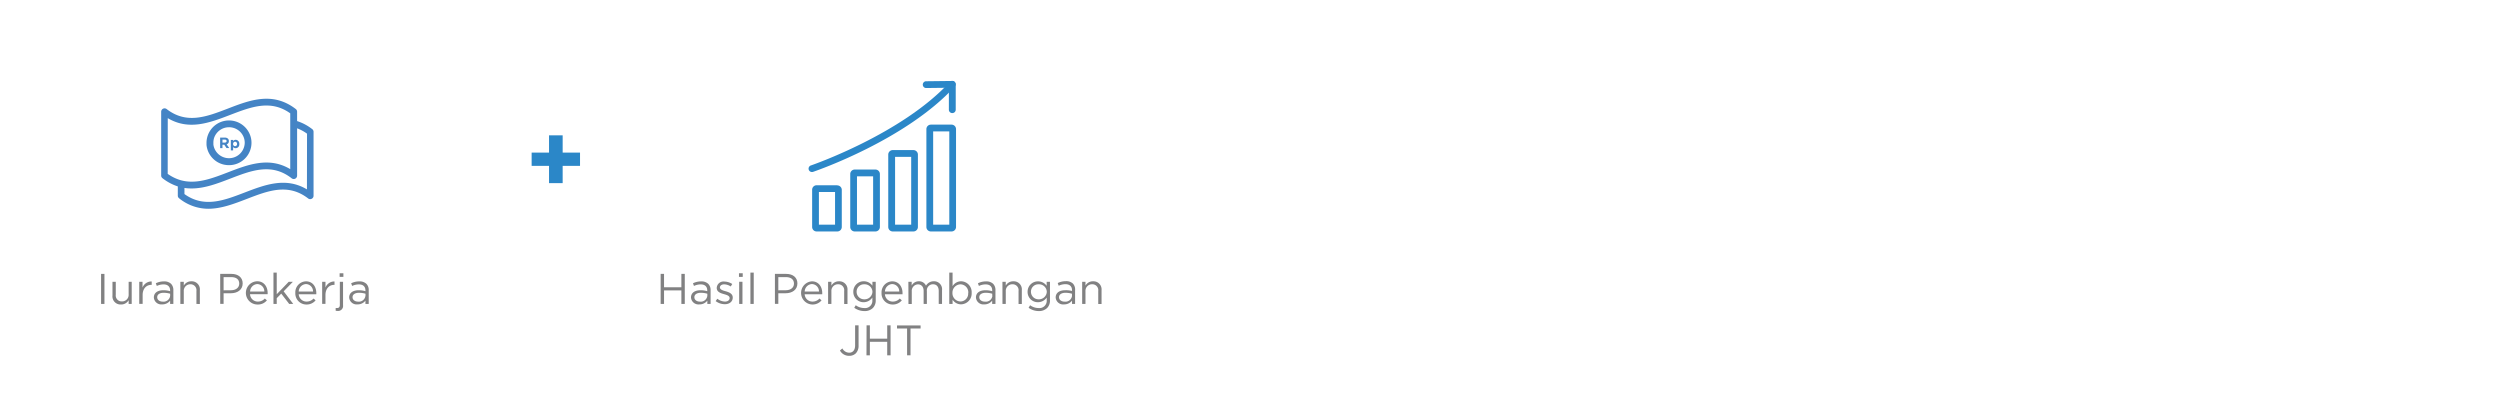 <svg id="Layer_1" data-name="Layer 1" xmlns="http://www.w3.org/2000/svg" viewBox="0 0 816.21 135.53"><defs><style>.cls-1{fill:none;}.cls-2{fill:#2b87c8;}.cls-3{fill:#818182;}.cls-4{fill:#4484c5;}</style></defs><rect class="cls-1" x="0.25" y="-0.41" width="816.21" height="328.62"/><rect class="cls-1" x="262.53" y="24.08" width="52.22" height="52.22"/><path class="cls-2" d="M272.63,62.68V73.36h-5.27V62.68h5.27m.73-2.2h-6.73A1.47,1.47,0,0,0,265.15,62V74.1a1.47,1.47,0,0,0,1.48,1.47h6.73a1.47,1.47,0,0,0,1.47-1.47V62a1.47,1.47,0,0,0-1.47-1.47Z"/><path class="cls-2" d="M285.06,57.56v15.8h-5.27V57.56h5.27m.74-2.21h-6.74a1.47,1.47,0,0,0-1.47,1.48V74.1a1.47,1.47,0,0,0,1.47,1.47h6.74a1.47,1.47,0,0,0,1.47-1.47V56.83a1.47,1.47,0,0,0-1.47-1.48Z"/><path class="cls-2" d="M297.49,51.21V73.36h-5.26V51.21h5.26m.74-2.21h-6.74A1.47,1.47,0,0,0,290,50.47V74.1a1.47,1.47,0,0,0,1.47,1.47h6.74a1.47,1.47,0,0,0,1.47-1.47V50.47A1.47,1.47,0,0,0,298.23,49Z"/><path class="cls-2" d="M309.93,42.89V73.36h-5.27V42.89h5.27m.73-2.2h-6.74a1.47,1.47,0,0,0-1.47,1.47V74.1a1.47,1.47,0,0,0,1.47,1.47h6.74a1.47,1.47,0,0,0,1.47-1.47V42.16a1.47,1.47,0,0,0-1.47-1.47Z"/><path class="cls-2" d="M265.15,56.16A1.1,1.1,0,0,1,264.8,54c.29-.1,29.73-10.27,45.28-27.22a1.1,1.1,0,0,1,1.63,1.49c-15.94,17.38-45,27.4-46.2,27.82A1.13,1.13,0,0,1,265.15,56.16Z"/><path class="cls-2" d="M310.89,36.92a1.1,1.1,0,0,1-1.1-1.1V28.65l-7.51.09h0a1.11,1.11,0,0,1,0-2.21l8.63-.1a1,1,0,0,1,.79.32,1.11,1.11,0,0,1,.33.79v8.28A1.11,1.11,0,0,1,310.89,36.92Z"/><path class="cls-3" d="M215.69,89.42h1.11v4.36h5.66V89.42h1.11v9.81h-1.11V94.82H216.8v4.41h-1.11Z"/><path class="cls-3" d="M225.6,97.13v0c0-1.55,1.26-2.37,3.1-2.37a7.63,7.63,0,0,1,2.21.31v-.22c0-1.29-.78-2-2.14-2a5.16,5.16,0,0,0-2.2.51l-.32-.88a6,6,0,0,1,2.63-.61,3.21,3.21,0,0,1,2.34.79A2.86,2.86,0,0,1,232,94.8v4.43h-1.07V98.15a3.18,3.18,0,0,1-2.6,1.23A2.44,2.44,0,0,1,225.6,97.13Zm5.33-.56V95.9a7.27,7.27,0,0,0-2.12-.31c-1.34,0-2.11.59-2.11,1.45v0c0,.91.84,1.44,1.82,1.44A2.16,2.16,0,0,0,230.93,96.57Z"/><path class="cls-3" d="M233.65,98.3l.55-.77a4.21,4.21,0,0,0,2.51.93c.87,0,1.5-.45,1.5-1.15v0c0-.73-.86-1-1.81-1.27-1.14-.32-2.4-.72-2.4-2.05v0a2.2,2.2,0,0,1,2.47-2.07,4.94,4.94,0,0,1,2.6.8l-.49.81a4.12,4.12,0,0,0-2.14-.7c-.85,0-1.4.45-1.4,1v0c0,.69.9,1,1.86,1.25,1.12.33,2.33.77,2.33,2.07v0c0,1.37-1.14,2.17-2.58,2.17A5,5,0,0,1,233.65,98.3Z"/><path class="cls-3" d="M241.26,89.21h1.23V90.4h-1.23Zm.07,2.78h1.07v7.24h-1.07Z"/><path class="cls-3" d="M245,89h1.08V99.23H245Z"/><path class="cls-3" d="M253,89.42h3.67c2.22,0,3.67,1.18,3.67,3.11v0c0,2.12-1.76,3.21-3.85,3.21h-2.38v3.46H253Zm3.53,5.34c1.63,0,2.69-.87,2.69-2.16v0c0-1.41-1.05-2.13-2.63-2.13h-2.48v4.31Z"/><path class="cls-3" d="M265.27,98.46a3,3,0,0,0,2.28-1l.67.6a3.75,3.75,0,0,1-3,1.36,3.79,3.79,0,0,1-.14-7.57c2.14,0,3.37,1.71,3.37,3.84,0,.1,0,.21,0,.38h-5.74A2.52,2.52,0,0,0,265.27,98.46Zm2.11-3.28a2.37,2.37,0,0,0-2.31-2.44,2.5,2.5,0,0,0-2.35,2.44Z"/><path class="cls-3" d="M270.36,92h1.08v1.26a2.74,2.74,0,0,1,2.48-1.42,2.64,2.64,0,0,1,2.77,2.9v4.5h-1.08V95a1.93,1.93,0,0,0-2-2.19,2.13,2.13,0,0,0-2.17,2.27v4.15h-1.08Z"/><path class="cls-3" d="M278.9,100.49l.49-.84a4.65,4.65,0,0,0,2.79.92A2.37,2.37,0,0,0,284.81,98v-.86A3.43,3.43,0,0,1,282,98.67a3.35,3.35,0,0,1-3.41-3.39v0A3.38,3.38,0,0,1,282,91.83a3.41,3.41,0,0,1,2.83,1.46V92h1.08v6a3.48,3.48,0,0,1-.93,2.56,3.78,3.78,0,0,1-2.76,1A5.71,5.71,0,0,1,278.9,100.49Zm5.94-5.22v0a2.53,2.53,0,0,0-2.66-2.45,2.4,2.4,0,0,0-2.51,2.43v0a2.45,2.45,0,0,0,2.51,2.47A2.56,2.56,0,0,0,284.84,95.27Z"/><path class="cls-3" d="M291.47,98.46a3,3,0,0,0,2.29-1l.67.6a3.75,3.75,0,0,1-3,1.36,3.61,3.61,0,0,1-3.62-3.79,3.58,3.58,0,0,1,3.48-3.78c2.14,0,3.37,1.71,3.37,3.84,0,.1,0,.21,0,.38h-5.75A2.54,2.54,0,0,0,291.47,98.46Zm2.12-3.28a2.38,2.38,0,0,0-2.31-2.44,2.51,2.51,0,0,0-2.36,2.44Z"/><path class="cls-3" d="M296.57,92h1.08v1.22A2.63,2.63,0,0,1,300,91.83a2.45,2.45,0,0,1,2.32,1.45,2.89,2.89,0,0,1,2.55-1.45,2.6,2.6,0,0,1,2.69,2.92v4.48h-1.08V95c0-1.4-.7-2.19-1.87-2.19a2,2,0,0,0-2,2.25v4.17h-1.06V95c0-1.36-.72-2.16-1.87-2.16a2.11,2.11,0,0,0-2,2.29v4.13h-1.08Z"/><path class="cls-3" d="M311,97.84v1.39h-1.08V89H311v4.44a3.27,3.27,0,0,1,2.77-1.61,3.54,3.54,0,0,1,3.46,3.76v0a3.54,3.54,0,0,1-3.46,3.77A3.27,3.27,0,0,1,311,97.84Zm5.13-2.21v0a2.61,2.61,0,0,0-2.55-2.8,2.7,2.7,0,0,0-2.62,2.79v0a2.69,2.69,0,0,0,2.62,2.81A2.56,2.56,0,0,0,316.09,95.63Z"/><path class="cls-3" d="M318.63,97.13v0c0-1.55,1.26-2.37,3.1-2.37a7.63,7.63,0,0,1,2.21.31v-.22c0-1.29-.78-2-2.14-2a5.13,5.13,0,0,0-2.2.51l-.32-.88a5.93,5.93,0,0,1,2.63-.61,3.21,3.21,0,0,1,2.34.79A2.9,2.9,0,0,1,325,94.8v4.43h-1.07V98.15a3.18,3.18,0,0,1-2.6,1.23A2.44,2.44,0,0,1,318.63,97.13Zm5.32-.56V95.9a7.19,7.19,0,0,0-2.11-.31c-1.35,0-2.12.59-2.12,1.45v0c0,.91.85,1.44,1.83,1.44A2.15,2.15,0,0,0,324,96.57Z"/><path class="cls-3" d="M327.28,92h1.08v1.26a2.74,2.74,0,0,1,2.48-1.42,2.64,2.64,0,0,1,2.77,2.9v4.5h-1.07V95a1.93,1.93,0,0,0-2-2.19,2.13,2.13,0,0,0-2.17,2.27v4.15h-1.08Z"/><path class="cls-3" d="M335.82,100.49l.49-.84a4.65,4.65,0,0,0,2.79.92A2.38,2.38,0,0,0,341.74,98v-.86a3.46,3.46,0,0,1-2.85,1.53,3.34,3.34,0,0,1-3.4-3.39v0a3.37,3.37,0,0,1,3.4-3.42,3.41,3.41,0,0,1,2.83,1.46V92h1.08v6a3.48,3.48,0,0,1-.93,2.56,3.78,3.78,0,0,1-2.76,1A5.71,5.71,0,0,1,335.82,100.49Zm5.94-5.22v0a2.53,2.53,0,0,0-2.66-2.45,2.4,2.4,0,0,0-2.51,2.43v0a2.46,2.46,0,0,0,2.51,2.47A2.56,2.56,0,0,0,341.76,95.27Z"/><path class="cls-3" d="M344.66,97.13v0c0-1.55,1.26-2.37,3.09-2.37A7.7,7.7,0,0,1,350,95v-.22c0-1.29-.79-2-2.15-2a5.2,5.2,0,0,0-2.2.51l-.32-.88a6,6,0,0,1,2.64-.61,3.17,3.17,0,0,1,2.33.79A2.86,2.86,0,0,1,351,94.8v4.43H350V98.15a3.2,3.2,0,0,1-2.61,1.23A2.43,2.43,0,0,1,344.66,97.13Zm5.32-.56V95.9a7.21,7.21,0,0,0-2.12-.31c-1.34,0-2.11.59-2.11,1.45v0c0,.91.84,1.44,1.82,1.44A2.16,2.16,0,0,0,350,96.57Z"/><path class="cls-3" d="M353.31,92h1.08v1.26a2.73,2.73,0,0,1,2.48-1.42,2.64,2.64,0,0,1,2.77,2.9v4.5h-1.08V95a1.93,1.93,0,0,0-2-2.19,2.13,2.13,0,0,0-2.17,2.27v4.15h-1.08Z"/><path class="cls-3" d="M274.23,114.43l.79-.68a2.54,2.54,0,0,0,2.25,1.4c1.1,0,1.91-.8,1.91-2.36v-6.57h1.13v6.56a3.54,3.54,0,0,1-.9,2.58,3,3,0,0,1-2.16.81A3.34,3.34,0,0,1,274.23,114.43Z"/><path class="cls-3" d="M282.92,106.22H284v4.36h5.66v-4.36h1.1V116h-1.1v-4.41H284V116h-1.11Z"/><path class="cls-3" d="M296.15,107.25h-3.29v-1h7.7v1h-3.29V116h-1.12Z"/><path class="cls-2" d="M179.25,54.15h-5.68V49.83h5.68V44.19h4.45v5.64h5.67v4.32H183.7v5.64h-4.45Z"/><path class="cls-4" d="M102,42.21a16.09,16.09,0,0,0-5-2.68V36.48a1.12,1.12,0,0,0-.43-.88c-7.53-5.79-15-2.92-22.17-.15-6.94,2.67-13.49,5.19-20,.15a1.11,1.11,0,0,0-1.78.88V57.31a1.09,1.09,0,0,0,.43.87,16.13,16.13,0,0,0,5,2.68v3a1.08,1.08,0,0,0,.43.88A15.17,15.17,0,0,0,68,68.16c4.25,0,8.47-1.63,12.6-3.22,6.93-2.67,13.48-5.19,20-.15a1.08,1.08,0,0,0,1.16.11,1.1,1.1,0,0,0,.61-1V43.08A1.1,1.1,0,0,0,102,42.21ZM54.77,38.57c6.92,4.13,13.76,1.49,20.39-1.06C82,34.9,88.36,32.43,94.76,37V55.22C87.84,51.09,81,53.73,74.37,56.28c-4.86,1.87-9.53,3.65-14.15,2.83A12,12,0,0,1,58,58.5a14.11,14.11,0,0,1-3.25-1.74Zm45.44,23.26c-6.91-4.13-13.75-1.5-20.39,1.05s-13.2,5.09-19.6.48v-2a15.35,15.35,0,0,0,2.34.17c4.26,0,8.47-1.62,12.6-3.21,6.94-2.67,13.49-5.19,20-.16A1.1,1.1,0,0,0,97,57.31V41.89a13.93,13.93,0,0,1,3.24,1.75Z"/><path class="cls-4" d="M72.63,47.25h.59l.74,1.1h.89L74,47.12a1,1,0,0,0,.72-.92c0-.05,0-.09,0-.14h0a1.09,1.09,0,0,0-.3-.79,1.37,1.37,0,0,0-1-.34H71.87v3.43h.76Zm0-.67v-1h.75c.37,0,.6.16.6.49h0a.44.44,0,0,1-.19.37.62.62,0,0,1-.39.11h-.77Z"/><path class="cls-4" d="M76.11,48a1,1,0,0,0,.82.39A1.23,1.23,0,0,0,78.13,47h0a1.24,1.24,0,0,0-1.2-1.36,1,1,0,0,0-.82.43v-.38h-.75v3.42h.75Zm0-1a.67.67,0,0,1,.64-.73.68.68,0,0,1,.65.73h0a.68.68,0,0,1-.65.73A.67.67,0,0,1,76.1,47Z"/><path class="cls-4" d="M74.77,53.92a7.32,7.32,0,0,0,7.34-7.29,7.14,7.14,0,0,0-.59-2.86,7.42,7.42,0,0,0-1.2-1.91,7.35,7.35,0,0,0-12.73,3.23,7.13,7.13,0,0,0-.17,1.54c0,.22,0,.45,0,.67A7.32,7.32,0,0,0,74.77,53.92Zm0-12.38a5.13,5.13,0,0,1,4.68,3,4.93,4.93,0,0,1,.45,2.07,5.14,5.14,0,0,1-10.23.61c0-.2,0-.41,0-.61A4.91,4.91,0,0,1,69.91,45,5.14,5.14,0,0,1,74.77,41.54Z"/><rect class="cls-1" x="51.38" y="24.08" width="52.22" height="52.22"/><path class="cls-3" d="M33,89.42h1.1v9.81H33Z"/><path class="cls-3" d="M36.72,96.48V92H37.8v4.23a1.93,1.93,0,0,0,2,2.18A2.14,2.14,0,0,0,42,96.13V92H43v7.24H42V98a2.76,2.76,0,0,1-2.48,1.41A2.64,2.64,0,0,1,36.72,96.48Z"/><path class="cls-3" d="M45.46,92h1.07v1.89a3.12,3.12,0,0,1,3-2V93h-.08c-1.59,0-2.88,1.14-2.88,3.32v2.89H45.46Z"/><path class="cls-3" d="M50.23,97.13v0c0-1.55,1.26-2.37,3.09-2.37a7.7,7.7,0,0,1,2.22.31v-.22c0-1.29-.79-2-2.14-2a5.13,5.13,0,0,0-2.2.51l-.33-.88a6,6,0,0,1,2.64-.61,3.21,3.21,0,0,1,2.34.79,2.9,2.9,0,0,1,.75,2.13v4.43H55.54V98.15a3.2,3.2,0,0,1-2.61,1.23A2.43,2.43,0,0,1,50.23,97.13Zm5.32-.56V95.9a7.19,7.19,0,0,0-2.11-.31c-1.35,0-2.12.59-2.12,1.45v0c0,.91.84,1.44,1.82,1.44A2.16,2.16,0,0,0,55.55,96.57Z"/><path class="cls-3" d="M58.88,92H60v1.26a2.74,2.74,0,0,1,2.48-1.42,2.64,2.64,0,0,1,2.77,2.9v4.5H64.13V95a1.93,1.93,0,0,0-2-2.19A2.13,2.13,0,0,0,60,95.08v4.15H58.88Z"/><path class="cls-3" d="M71.89,89.42h3.67c2.21,0,3.67,1.18,3.67,3.11v0c0,2.12-1.77,3.21-3.85,3.21H73v3.46h-1.1Zm3.53,5.34c1.62,0,2.69-.87,2.69-2.16v0c0-1.41-1-2.13-2.64-2.13H73v4.31Z"/><path class="cls-3" d="M84.18,98.46a3,3,0,0,0,2.28-1l.68.6a3.75,3.75,0,0,1-3,1.36A3.79,3.79,0,0,1,84,91.83c2.14,0,3.38,1.71,3.38,3.84a2.91,2.91,0,0,1,0,.38H81.63A2.53,2.53,0,0,0,84.18,98.46Zm2.12-3.28A2.39,2.39,0,0,0,84,92.74a2.5,2.5,0,0,0-2.35,2.44Z"/><path class="cls-3" d="M89.28,89h1.07v7.06L94.26,92h1.35l-3,3.11,3.13,4.13H94.42l-2.6-3.38-1.47,1.49v1.89H89.28Z"/><path class="cls-3" d="M100.08,98.46a3,3,0,0,0,2.29-1l.67.6a3.75,3.75,0,0,1-3,1.36,3.61,3.61,0,0,1-3.62-3.79,3.58,3.58,0,0,1,3.48-3.78c2.14,0,3.37,1.71,3.37,3.84,0,.1,0,.21,0,.38H97.53A2.54,2.54,0,0,0,100.08,98.46Zm2.12-3.28a2.38,2.38,0,0,0-2.31-2.44,2.51,2.51,0,0,0-2.36,2.44Z"/><path class="cls-3" d="M105.18,92h1.08v1.89a3.1,3.1,0,0,1,2.95-2V93h-.08c-1.58,0-2.87,1.14-2.87,3.32v2.89h-1.08Z"/><path class="cls-3" d="M109.59,101.44v-.88a3.32,3.32,0,0,0,.53,0c.49,0,.83-.29.83-1V92H112v7.66a1.63,1.63,0,0,1-1.77,1.86A2.5,2.5,0,0,1,109.59,101.44Zm1.29-12.23h1.23V90.4h-1.23Z"/><path class="cls-3" d="M114,97.13v0c0-1.55,1.26-2.37,3.1-2.37a7.63,7.63,0,0,1,2.21.31v-.22c0-1.29-.78-2-2.14-2a5.16,5.16,0,0,0-2.2.51l-.32-.88a6,6,0,0,1,2.63-.61,3.21,3.21,0,0,1,2.34.79,2.86,2.86,0,0,1,.76,2.13v4.43h-1.07V98.15a3.18,3.18,0,0,1-2.6,1.23A2.44,2.44,0,0,1,114,97.13Zm5.33-.56V95.9a7.27,7.27,0,0,0-2.12-.31c-1.34,0-2.11.59-2.11,1.45v0c0,.91.84,1.44,1.82,1.44A2.16,2.16,0,0,0,119.31,96.57Z"/><rect class="cls-1" width="816.21" height="328.62"/></svg>